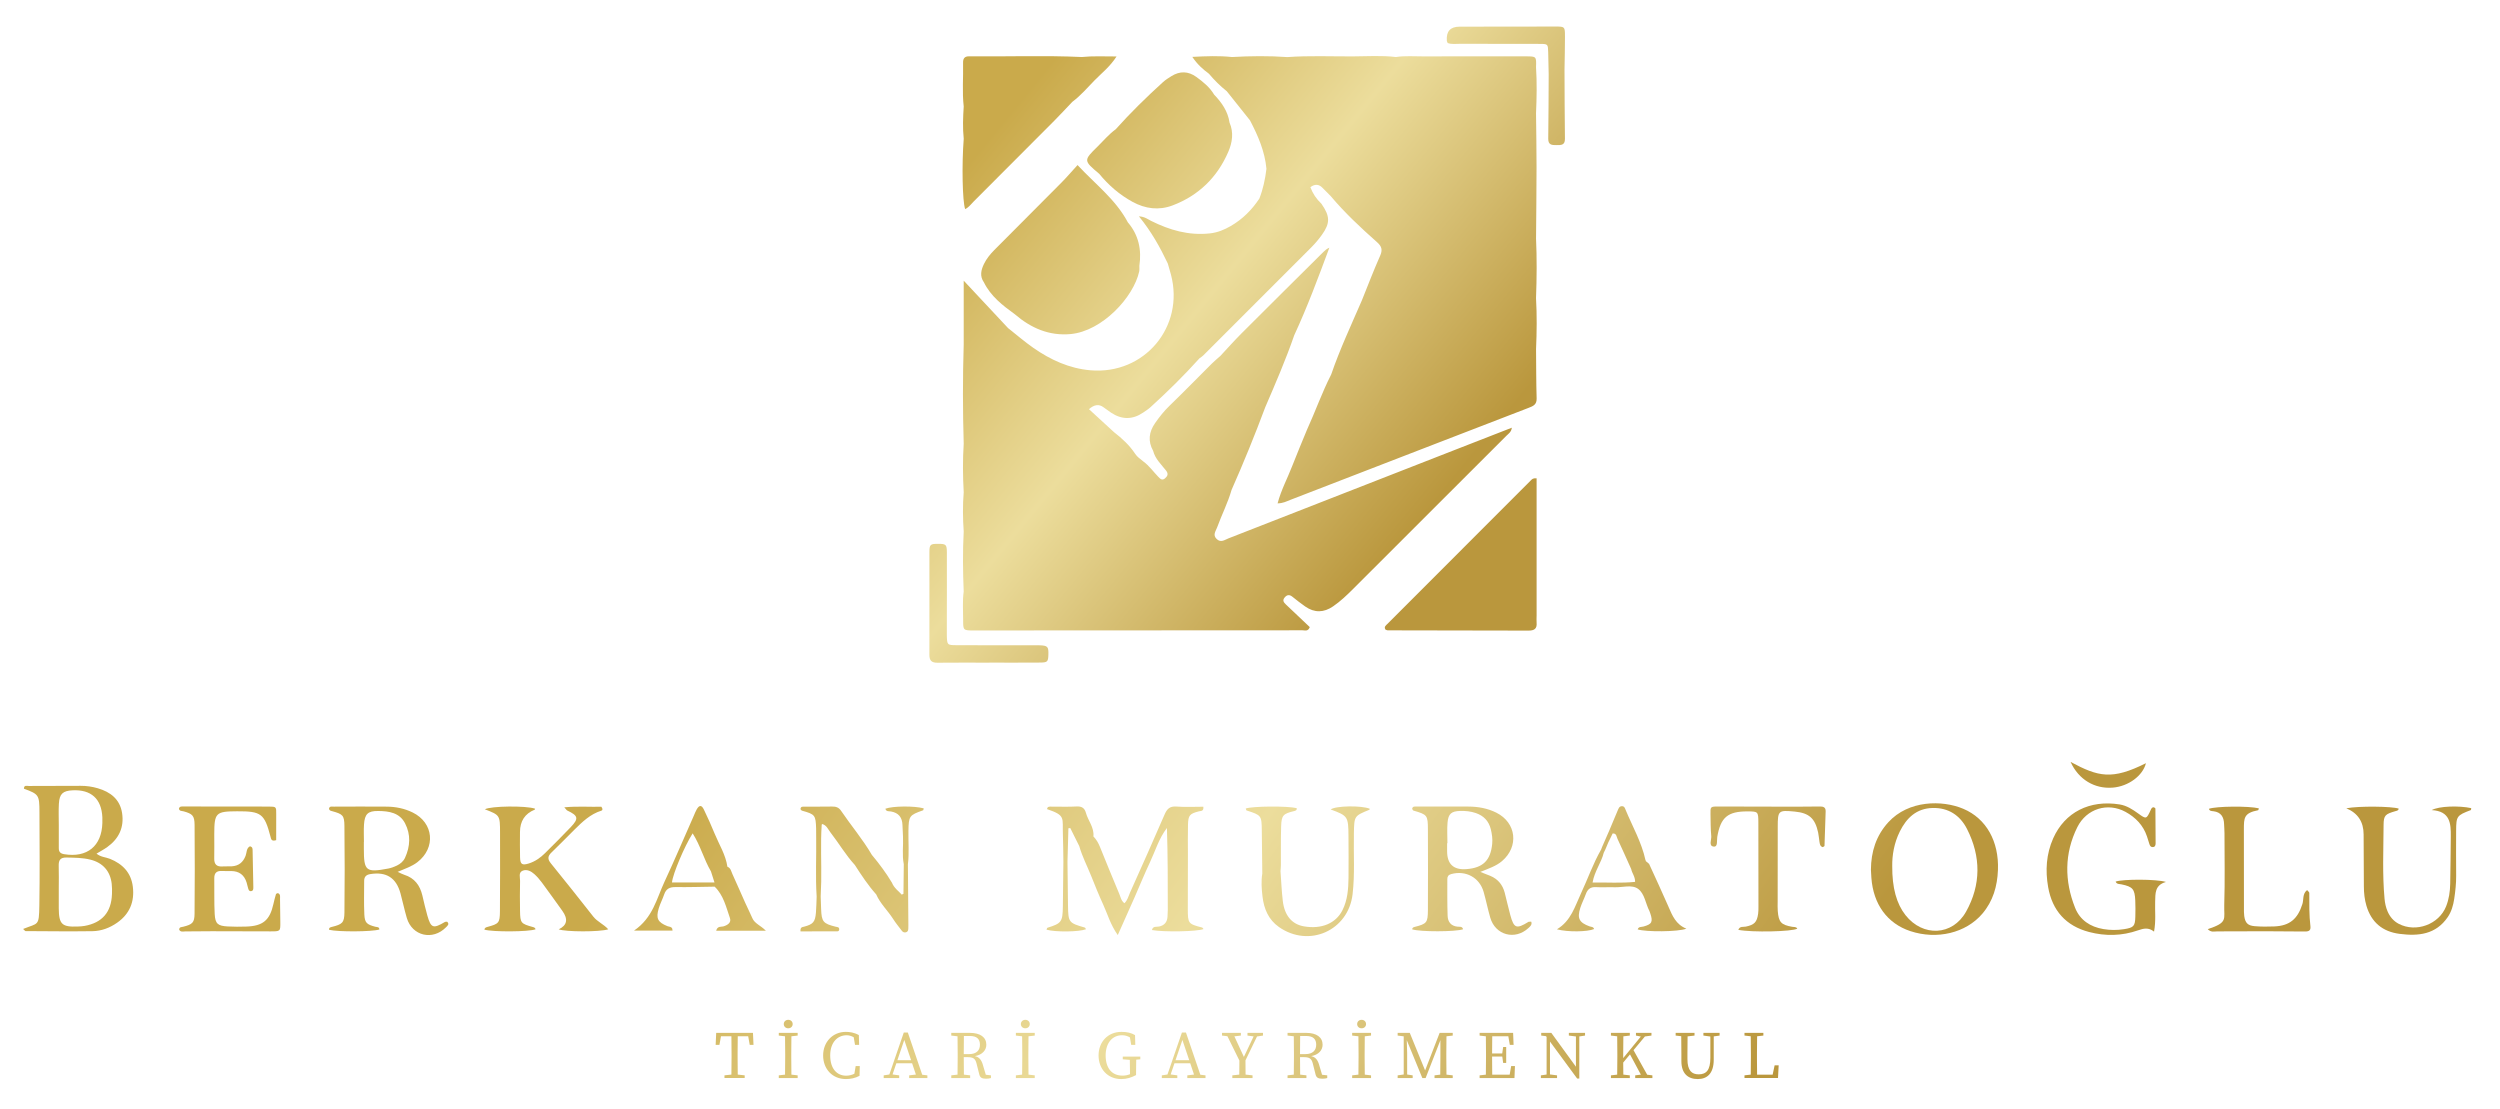 <?xml version="1.0" encoding="UTF-8"?>
<svg id="katman_1" data-name="katman 1" xmlns="http://www.w3.org/2000/svg" xmlns:xlink="http://www.w3.org/1999/xlink" viewBox="0 0 1873.43 831.14">
  <defs>
    <style>
      .cls-1 {
        fill: url(#Adsız_degrade_28-23);
      }

      .cls-2 {
        fill: url(#Adsız_degrade_28-25);
      }

      .cls-3 {
        fill: url(#Adsız_degrade_28-6);
      }

      .cls-4 {
        fill: url(#Adsız_degrade_28-21);
      }

      .cls-5 {
        fill: url(#Adsız_degrade_28-7);
      }

      .cls-6 {
        fill: url(#Adsız_degrade_28-28);
      }

      .cls-7 {
        fill: url(#Adsız_degrade_28-8);
      }

      .cls-8 {
        fill: url(#Adsız_degrade_28-12);
      }

      .cls-9 {
        fill: url(#Adsız_degrade_28-34);
      }

      .cls-10 {
        fill: url(#Adsız_degrade_28-18);
      }

      .cls-11 {
        fill: url(#Adsız_degrade_28-31);
      }

      .cls-12 {
        fill: url(#Adsız_degrade_28-11);
      }

      .cls-13 {
        fill: url(#Adsız_degrade_28-15);
      }

      .cls-14 {
        fill: url(#Adsız_degrade_28-19);
      }

      .cls-15 {
        fill: url(#Adsız_degrade_28-38);
      }

      .cls-16 {
        fill: url(#Adsız_degrade_28-42);
      }

      .cls-17 {
        fill: url(#Adsız_degrade_28-35);
      }

      .cls-18 {
        fill: url(#Adsız_degrade_28-20);
      }

      .cls-19 {
        fill: url(#Adsız_degrade_28-36);
      }

      .cls-20 {
        fill: url(#Adsız_degrade_28-17);
      }

      .cls-21 {
        fill: url(#Adsız_degrade_28-33);
      }

      .cls-22 {
        fill: url(#Adsız_degrade_28-39);
      }

      .cls-23 {
        fill: url(#Adsız_degrade_28-4);
      }

      .cls-24 {
        fill: url(#Adsız_degrade_28-40);
      }

      .cls-25 {
        fill: url(#Adsız_degrade_28-26);
      }

      .cls-26 {
        fill: url(#Adsız_degrade_28-14);
      }

      .cls-27 {
        fill: url(#Adsız_degrade_28-22);
      }

      .cls-28 {
        fill: url(#Adsız_degrade_28-30);
      }

      .cls-29 {
        fill: url(#Adsız_degrade_28-5);
      }

      .cls-30 {
        fill: url(#Adsız_degrade_28-32);
      }

      .cls-31 {
        fill: url(#Adsız_degrade_28-10);
      }

      .cls-32 {
        fill: url(#Adsız_degrade_28-29);
      }

      .cls-33 {
        fill: url(#Adsız_degrade_28-43);
      }

      .cls-34 {
        fill: url(#Adsız_degrade_28-27);
      }

      .cls-35 {
        fill: url(#Adsız_degrade_28-37);
      }

      .cls-36 {
        fill: url(#Adsız_degrade_28-24);
      }

      .cls-37 {
        fill: url(#Adsız_degrade_28-13);
      }

      .cls-38 {
        fill: url(#Adsız_degrade_28-9);
      }

      .cls-39 {
        fill: url(#Adsız_degrade_28-16);
      }

      .cls-40 {
        fill: url(#Adsız_degrade_28-3);
      }

      .cls-41 {
        fill: url(#Adsız_degrade_28-2);
      }

      .cls-42 {
        fill: url(#Adsız_degrade_28);
      }

      .cls-43 {
        fill: url(#Adsız_degrade_28-41);
      }
    </style>
    <linearGradient id="Adsız_degrade_28" data-name="Adsız degrade 28" x1="730.38" y1="116.44" x2="1064.23" y2="390.01" gradientUnits="userSpaceOnUse">
      <stop offset="0" stop-color="#caaa4b"/>
      <stop offset=".47" stop-color="#ecdd9c"/>
      <stop offset="1" stop-color="#ba973d"/>
    </linearGradient>
    <linearGradient id="Adsız_degrade_28-2" data-name="Adsız degrade 28" x1="744.12" y1="99.67" x2="1077.97" y2="373.25" xlink:href="#Adsız_degrade_28"/>
    <linearGradient id="Adsız_degrade_28-3" data-name="Adsız degrade 28" x1="720.84" y1="128.09" x2="1054.69" y2="401.66" xlink:href="#Adsız_degrade_28"/>
    <linearGradient id="Adsız_degrade_28-4" data-name="Adsız degrade 28" x1="793.01" y1="40.01" x2="1126.86" y2="313.58" xlink:href="#Adsız_degrade_28"/>
    <linearGradient id="Adsız_degrade_28-5" data-name="Adsız degrade 28" x1="758.61" y1="81.99" x2="1092.46" y2="355.56" xlink:href="#Adsız_degrade_28"/>
    <linearGradient id="Adsız_degrade_28-6" data-name="Adsız degrade 28" x1="554.98" y1="330.49" x2="888.83" y2="604.06" xlink:href="#Adsız_degrade_28"/>
    <linearGradient id="Adsız_degrade_28-7" data-name="Adsız degrade 28" x1="931.19" y1="-128.62" x2="1265.05" y2="144.95" xlink:href="#Adsız_degrade_28"/>
    <linearGradient id="Adsız_degrade_28-8" data-name="Adsız degrade 28" x1="325.27" y1="847.43" x2="949.7" y2="1304.93" xlink:href="#Adsız_degrade_28"/>
    <linearGradient id="Adsız_degrade_28-9" data-name="Adsız degrade 28" x1="685.26" y1="356.1" x2="1309.68" y2="813.6" xlink:href="#Adsız_degrade_28"/>
    <linearGradient id="Adsız_degrade_28-10" data-name="Adsız degrade 28" x1="401.66" y1="743.17" x2="1026.09" y2="1200.67" xlink:href="#Adsız_degrade_28"/>
    <linearGradient id="Adsız_degrade_28-11" data-name="Adsız degrade 28" x1="447.6" y1="680.47" x2="1072.03" y2="1137.97" xlink:href="#Adsız_degrade_28"/>
    <linearGradient id="Adsız_degrade_28-12" data-name="Adsız degrade 28" x1="599.95" y1="472.53" x2="1224.38" y2="930.03" xlink:href="#Adsız_degrade_28"/>
    <linearGradient id="Adsız_degrade_28-13" data-name="Adsız degrade 28" x1="811.53" y1="183.75" x2="1435.96" y2="641.25" xlink:href="#Adsız_degrade_28"/>
    <linearGradient id="Adsız_degrade_28-14" data-name="Adsız degrade 28" x1="859.32" y1="118.53" x2="1483.75" y2="576.03" xlink:href="#Adsız_degrade_28"/>
    <linearGradient id="Adsız_degrade_28-15" data-name="Adsız degrade 28" x1="364.73" y1="793.57" x2="989.16" y2="1251.07" xlink:href="#Adsız_degrade_28"/>
    <linearGradient id="Adsız_degrade_28-16" data-name="Adsız degrade 28" x1="771.59" y1="238.27" x2="1396.01" y2="695.78" xlink:href="#Adsız_degrade_28"/>
    <linearGradient id="Adsız_degrade_28-17" data-name="Adsız degrade 28" x1="940.74" y1="7.4" x2="1565.17" y2="464.9" xlink:href="#Adsız_degrade_28"/>
    <linearGradient id="Adsız_degrade_28-18" data-name="Adsız degrade 28" x1="889.84" y1="76.88" x2="1514.26" y2="534.38" xlink:href="#Adsız_degrade_28"/>
    <linearGradient id="Adsız_degrade_28-19" data-name="Adsız degrade 28" x1="652.26" y1="401.14" x2="1276.69" y2="858.64" xlink:href="#Adsız_degrade_28"/>
    <linearGradient id="Adsız_degrade_28-20" data-name="Adsız degrade 28" x1="721.85" y1="306.16" x2="1346.27" y2="763.66" xlink:href="#Adsız_degrade_28"/>
    <linearGradient id="Adsız_degrade_28-21" data-name="Adsız degrade 28" x1="480.18" y1="636" x2="1104.61" y2="1093.5" xlink:href="#Adsız_degrade_28"/>
    <linearGradient id="Adsız_degrade_28-22" data-name="Adsız degrade 28" x1="893.74" y1="71.55" x2="1518.17" y2="529.05" xlink:href="#Adsız_degrade_28"/>
    <linearGradient id="Adsız_degrade_28-23" data-name="Adsız degrade 28" x1="530.54" y1="567.26" x2="1154.97" y2="1024.76" xlink:href="#Adsız_degrade_28"/>
    <linearGradient id="Adsız_degrade_28-24" data-name="Adsız degrade 28" x1="431.96" y1="701.82" x2="1056.39" y2="1159.32" xlink:href="#Adsız_degrade_28"/>
    <linearGradient id="Adsız_degrade_28-25" data-name="Adsız degrade 28" x1="456.14" y1="668.82" x2="1080.56" y2="1126.32" xlink:href="#Adsız_degrade_28"/>
    <linearGradient id="Adsız_degrade_28-26" data-name="Adsız degrade 28" x1="444.91" y1="684.14" x2="1069.34" y2="1141.64" xlink:href="#Adsız_degrade_28"/>
    <linearGradient id="Adsız_degrade_28-27" data-name="Adsız degrade 28" x1="460.08" y1="663.43" x2="1084.51" y2="1120.93" xlink:href="#Adsız_degrade_28"/>
    <linearGradient id="Adsız_degrade_28-28" data-name="Adsız degrade 28" x1="473.12" y1="645.64" x2="1097.55" y2="1103.14" xlink:href="#Adsız_degrade_28"/>
    <linearGradient id="Adsız_degrade_28-29" data-name="Adsız degrade 28" x1="491.05" y1="621.16" x2="1115.48" y2="1078.66" xlink:href="#Adsız_degrade_28"/>
    <linearGradient id="Adsız_degrade_28-30" data-name="Adsız degrade 28" x1="518.2" y1="584.12" x2="1142.62" y2="1041.62" xlink:href="#Adsız_degrade_28"/>
    <linearGradient id="Adsız_degrade_28-31" data-name="Adsız degrade 28" x1="506.97" y1="599.43" x2="1131.4" y2="1056.94" xlink:href="#Adsız_degrade_28"/>
    <linearGradient id="Adsız_degrade_28-32" data-name="Adsız degrade 28" x1="532.28" y1="564.89" x2="1156.71" y2="1022.39" xlink:href="#Adsız_degrade_28"/>
    <linearGradient id="Adsız_degrade_28-33" data-name="Adsız degrade 28" x1="545.92" y1="546.27" x2="1170.35" y2="1003.78" xlink:href="#Adsız_degrade_28"/>
    <linearGradient id="Adsız_degrade_28-34" data-name="Adsız degrade 28" x1="565.17" y1="520.01" x2="1189.59" y2="977.51" xlink:href="#Adsız_degrade_28"/>
    <linearGradient id="Adsız_degrade_28-35" data-name="Adsız degrade 28" x1="579.08" y1="501.02" x2="1203.5" y2="958.52" xlink:href="#Adsız_degrade_28"/>
    <linearGradient id="Adsız_degrade_28-36" data-name="Adsız degrade 28" x1="595" y1="479.3" x2="1219.42" y2="936.8" xlink:href="#Adsız_degrade_28"/>
    <linearGradient id="Adsız_degrade_28-37" data-name="Adsız degrade 28" x1="606.22" y1="463.98" x2="1230.65" y2="921.48" xlink:href="#Adsız_degrade_28"/>
    <linearGradient id="Adsız_degrade_28-38" data-name="Adsız degrade 28" x1="611.64" y1="456.58" x2="1236.07" y2="914.08" xlink:href="#Adsız_degrade_28"/>
    <linearGradient id="Adsız_degrade_28-39" data-name="Adsız degrade 28" x1="630.28" y1="431.14" x2="1254.7" y2="888.64" xlink:href="#Adsız_degrade_28"/>
    <linearGradient id="Adsız_degrade_28-40" data-name="Adsız degrade 28" x1="647.7" y1="407.36" x2="1272.13" y2="864.86" xlink:href="#Adsız_degrade_28"/>
    <linearGradient id="Adsız_degrade_28-41" data-name="Adsız degrade 28" x1="665.57" y1="382.97" x2="1290" y2="840.48" xlink:href="#Adsız_degrade_28"/>
    <linearGradient id="Adsız_degrade_28-42" data-name="Adsız degrade 28" x1="684.84" y1="356.67" x2="1309.27" y2="814.17" xlink:href="#Adsız_degrade_28"/>
    <linearGradient id="Adsız_degrade_28-43" data-name="Adsız degrade 28" x1="697.69" y1="339.13" x2="1322.12" y2="796.63" xlink:href="#Adsız_degrade_28"/>
  </defs>
  <g>
    <path class="cls-42" d="M1151.49,461.49c0-31.42,0-62.84,0-94.25v-8.79c-2.57-.26-3.37,.59-4.17,1.38-35.87,35.88-71.73,71.75-107.57,107.66-1.1,1.11-2.9,2.23-1.5,4.32,.54,.2,1.06,.54,1.58,.55,35.16,.07,70.33,.06,105.49,.2,4.27,.02,6.59-1.25,6.17-5.88-.15-1.72-.01-3.46-.01-5.19Z"/>
    <path class="cls-41" d="M1151.07,178.42c.13-17.73,.35-35.47,.37-53.2,.01-13.44-.24-26.87-.38-40.31,.5-11.53,.73-23.06,0-34.6,.27-8,.27-8.07-7.51-8.08-25.61-.03-51.22-.06-76.82,.03-6.89,.03-13.8-.58-20.67,.47-10.82-1.29-21.69-.5-32.52-.46-16.28,.05-32.57-.66-48.83,.51-13.85-.99-27.71-.83-41.56-.04-9.55-1.05-19.08-.65-29.66-.11,3.76,5.65,7.93,9.28,12.42,12.61,4.06,4.81,8.5,9.23,13.42,13.15,5.8,7.28,11.6,14.56,17.4,21.84,5.98,11.46,11.12,23.21,12.31,36.3-.93,7.62-2.49,15.08-5.3,22.25-5.6,8.47-12.61,15.49-21.43,20.59-4.86,2.8-9.8,4.9-15.66,5.53-15.82,1.72-30.15-2.44-44.02-9.36-2.43-1.21-4.65-3.13-9.17-3.44,9.42,11.53,15.89,23.24,21.65,35.36,.79,2.75,1.63,5.49,2.36,8.26,10.38,39.16-19.88,75.2-60.25,71.77-15.95-1.36-29.94-7.82-42.84-16.8-6.57-4.58-12.66-9.86-18.96-14.83-10.7-11.44-21.41-22.89-33.24-35.54v47.78c-.77,24.8-.74,49.61,0,74.41-.79,12.12-.67,24.23,0,36.35-.8,9.81-.68,19.62,0,29.43-.8,15-.61,30-.01,45.01-1.01,7.17-.39,14.39-.41,21.58-.02,7.45,.14,7.57,7.84,7.57,82.17,0,164.34-.04,246.51-.13,1.74,0,4.13,1.09,5.4-2.39-5.82-5.51-11.87-11.21-17.88-16.95-1.51-1.44-2.82-2.96-1.03-5.15,1.79-2.18,3.61-2.49,5.88-.66,3.14,2.53,6.32,5.02,9.63,7.33,6.96,4.85,13.92,4.65,20.9-.14,5.5-3.78,10.29-8.36,14.98-13.04,38.37-38.29,76.71-76.6,115.03-114.93,1.44-1.44,3.5-2.61,3.9-5.89-14.45,5.63-28.1,10.93-41.74,16.27-56.89,22.24-113.77,44.5-170.68,66.69-2.76,1.08-5.62,3.45-8.75,.45-3.19-3.06-.71-5.85,.31-8.66,3.44-9.46,8.07-18.46,10.85-28.17,9.04-20.41,17.44-41.07,25.25-61.98,7.67-17.8,15.38-35.59,21.72-53.93,9.91-21.37,18.08-43.43,26.3-65.55-1.94,.8-3.21,1.93-4.42,3.13-20.47,20.33-40.97,40.62-61.36,61.02-5.48,5.49-10.63,11.31-15.93,16.98-2.12,1.89-4.34,3.69-6.35,5.69-10.55,10.5-20.93,21.18-31.64,31.53-4.15,4.01-7.65,8.42-10.91,13.1-4.62,6.62-5.48,13.54-1.44,20.78,1.54,6.04,6.06,10.14,9.7,14.79,1.84,2.35,1.23,4.06-.79,5.8-2.2,1.9-3.58,.37-5-1.08-3.75-3.86-6.85-8.35-11.26-11.56,0,0,0,0,0,0-2.17-1.78-4.54-3.32-6.13-5.74-4.22-6.44-9.83-11.53-15.84-16.22-.79,.5-1.57,.99-2.36,1.48,.79-.49,1.57-.99,2.36-1.48-6.25-5.73-12.5-11.47-18.77-17.22q5.85-5.23,10.87-1.45c1.84,1.38,3.7,2.73,5.62,4.01,8.06,5.38,16.13,5.45,24.17-.05,1.9-1.3,3.86-2.56,5.55-4.1,12.77-11.6,25.05-23.69,36.6-36.52,.91-.68,1.93-1.25,2.72-2.05,27.08-27.04,54.16-54.08,81.17-81.19,2.83-2.84,5.45-5.95,7.79-9.21,6.4-8.93,6.24-14.03-.34-23.45-3.71-3.48-6.46-7.59-8.24-12.35q5.09-3.78,9.16,.55c1.93,2.04,3.96,3.98,5.94,5.96,10.57,12.57,22.52,23.77,34.78,34.62,3.61,3.2,4.39,5.77,2.38,10.3-4.9,11.01-9.17,22.3-13.7,33.48h0c-7.94,18.36-16.45,36.48-22.95,55.43-6.92,13.53-11.94,27.89-18.25,41.68-3.69,9.03-7.52,18.01-11.04,27.11-3.53,9.12-8.26,17.84-10.88,27.82,4.24-.09,6.76-1.56,9.41-2.58,37.29-14.39,74.56-28.81,111.84-43.22,22.26-8.6,44.52-17.22,66.8-25.77,3.35-1.29,6.21-2.37,6.07-7.02-.38-12.35-.32-24.72-.44-37.08,.56-12.7,.7-25.41-.02-38.11,.56-15,.69-30.01,0-45.01Z"/>
    <path class="cls-40" d="M845.17,166.61c-9.01-17.02-24.18-28.39-37.69-42.92-4.53,4.96-8.07,9.12-11.91,13-16.8,16.95-33.72,33.79-50.52,50.74-3.03,3.06-5.77,6.44-7.68,10.36-2.22,4.56-3.3,9.19-.05,13.79,5.16,10.47,14.07,17.31,23.2,23.93,12.01,10.32,25.64,16.31,41.76,14.83,23.66-2.16,47.19-27.62,51.39-46.85,.3-1.37,.11-2.84,.14-4.27,1.78-12.1-.53-23.13-8.65-32.61Z"/>
    <path class="cls-23" d="M822.45,109.86c-10.58,10.4-10.52,10.45,1.26,20.39,7.02,8.55,15.23,15.68,24.96,21,9.62,5.26,19.79,6.57,30.04,2.68,19.55-7.41,33.52-21.06,41.76-40.2,2.98-6.91,4.16-14.41,.92-21.83-1.23-8.44-5.82-15.03-11.56-21-3.32-5.57-8.23-9.57-13.38-13.28-6.04-4.35-12.3-4.49-18.59-.57-2.2,1.37-4.44,2.76-6.34,4.49-12.37,11.23-24.32,22.91-35.47,35.37-5.12,3.7-9.13,8.57-13.59,12.96Z"/>
    <path class="cls-29" d="M723.26,156.71c2.66-1.28,4.34-3.66,6.33-5.65,20.14-20.12,40.26-40.27,60.34-60.46,4.65-4.67,9.11-9.53,13.66-14.3,6.28-4.66,11.3-10.64,16.73-16.17,5.3-5.4,11.44-10.11,16.4-17.82-9.53,.02-17.77-.44-26.03,.42-28.18-1.31-56.37-.21-84.55-.52-3.48-.04-4.51,1.84-4.44,4.86,.25,10.91-.75,21.84,.48,32.74-.52,8.07-.84,16.14,.01,24.2-1.52,19.38-.97,47,1.07,52.7Z"/>
    <path class="cls-3" d="M779.01,483.57c-2.59-.08-5.18-.02-7.78-.03-18.14,0-36.29,.04-54.43-.06-7.06-.04-7.07-.19-7.27-7.34-.06-2.01-.01-4.03,0-6.05,.02-18.72,.11-37.44,.03-56.16-.03-5.94-.68-6.38-6.46-6.4-5.9-.02-6.61,.44-6.62,6.18-.06,25.63,.09,51.27-.02,76.9-.02,4.52,1.75,6.06,6.11,6.01,12.96-.15,25.92-.05,38.88-.05v-.03c12.67,0,25.35,.08,38.02-.04,5.53-.05,5.99-.67,6.16-5.82,.2-6.12-.51-6.92-6.61-7.12Z"/>
    <path class="cls-5" d="M1172.73,27.08c0-7.09-.13-7.19-7.14-7.19-23.94-.01-47.89,.04-71.83,.09q-10.41,.02-9.53,10.63c.05,.54,.41,1.05,.66,1.65,3.03,1.09,6.22,.55,9.34,.56,19.9,.07,39.81,0,59.72,.08,6.03,.02,6.05,.16,6.22,6.18,.15,5.47,.25,10.94,.37,16.42-.09,16.14-.09,32.29-.33,48.43-.07,4.81,2.83,4.82,6.22,4.81,3.32-.01,6.35,.19,6.29-4.7-.23-17.3-.23-34.59-.32-51.89,.13-8.36,.36-16.71,.35-25.07Z"/>
  </g>
  <g>
    <g>
      <path class="cls-7" d="M82.39,643.59c-3.16-1.28-6.8-1.24-10.07-3.89,2.84-1.73,5.6-3.17,8.1-4.97,8.71-6.26,12.71-14.77,11.07-25.44-1.6-10.38-8.74-15.82-18.22-18.59-4.13-1.21-8.42-1.84-12.79-1.82-12.95,.06-25.91,.01-38.86,.11-1.42,.01-3.72-.89-3.68,2.04,11.14,4.13,11.58,4.67,11.62,17.53,.07,23.32,.31,46.64-.08,69.96-.27,15.88-.7,12.94-12.16,17.62,1.07,.95,1.47,1.6,1.86,1.6,16.69,.09,33.38,.3,50.07,.06,6.72-.1,13.01-2.47,18.55-6.36,9.38-6.57,13.13-15.78,11.73-27-1.3-10.47-7.59-16.99-17.15-20.87Zm-38.24-41.46c.41-7.25,2.99-9.54,10.24-9.89,13.89-.67,21.68,6.38,22.31,20.2,.07,1.43,.05,2.87,.01,4.3-.48,17.3-11.44,26.2-28.59,23.37-2.78-.46-4.07-1.69-4.06-4.44,.02-5.73,0-11.47,0-17.2,.01-5.45-.24-10.91,.07-16.34Zm39.75,67.94c-.46,13.44-7.29,21.38-20.43,23.77-1.69,.31-3.42,.4-5.14,.47-11.91,.48-14.18-1.67-14.29-13.57-.05-4.88,0-9.77,0-14.65,0-5.75,.15-11.5-.04-17.24-.14-4.23,1.18-6.34,5.83-6.24,6.05,.13,12.08,.12,17.98,1.6,9.29,2.33,14.84,8.63,15.91,18.11,.29,2.56,.28,5.17,.2,7.75Z"/>
      <path class="cls-38" d="M1145.27,690.89c-8.88,5.46-10.76,4.8-13.49-5.14-1.52-5.55-2.73-11.18-4.18-16.75-1.55-5.93-5.08-10.25-10.79-12.65-2.09-.88-4.22-1.66-7.53-2.96,6.33-2.56,11.84-4.33,16.28-8.11,12.84-10.92,10.78-28.8-4.28-36.3-6.56-3.27-13.63-4.53-20.91-4.56-12.96-.05-25.92-.03-38.88-.02-1.37,0-2.96-.28-3.26,1.75,.32,.45,.55,1.17,.96,1.28,10.36,3,10.81,3.44,10.84,14.1,.07,20.16,.11,40.32,0,60.48-.05,9.5-.86,10.3-10.21,12.67-.88,.22-1.49,.77-1.59,1.74,5.77,1.95,32.5,1.92,38.16-.05-.61-2.39-2.71-1.78-4.25-1.95-4.94-.54-7.19-3.72-7.34-8.13-.32-9.2-.22-18.42-.22-27.64,0-1.86,.85-3.08,2.89-3.64,10.9-3,21.24,2.56,24.33,13.4,1.81,6.36,3.11,12.87,4.94,19.22,3.78,13.15,18.5,17.15,28.6,7.83,1.33-1.22,2.96-2.53,2.13-4.78-1.12,.08-1.78-.07-2.19,.18Zm-46.33-39.59q-14.51,1.12-14.51-13.42v-6.03c.08,0,.15,0,.23,0,0-5.16-.36-10.36,.09-15.48,.57-6.55,2.91-8.48,9.4-8.67,4.03-.12,8,.27,11.87,1.61,5.91,2.05,9.65,6.03,11.14,12.07,.9,3.63,1.42,7.31,1.04,11.09-1.24,12.33-6.88,17.87-19.27,18.83Z"/>
      <path class="cls-31" d="M333.36,690.92c-8.72,5.17-10.41,4.62-13.1-4.78-1.43-4.98-2.55-10.05-3.75-15.1-1.79-7.55-5.84-13.07-13.51-15.48-1.34-.42-2.59-1.12-5.03-2.2,5.65-2.43,10.59-4.05,14.72-7.2,14.1-10.77,12.35-29.64-3.55-37.36-6.06-2.95-12.56-4.27-19.25-4.33-13.26-.11-26.53-.05-39.79,0-1.29,0-2.97-.5-3.53,1.28,.05,1.68,1.18,1.8,2.3,2.11,8,2.22,9.14,3.08,9.23,11.07,.25,21.62,.26,43.25,.01,64.88-.09,7.68-1.6,8.85-9.47,10.8-1.14,.28-2.28,.58-1.99,2.17,6.84,1.64,31.93,1.49,37.64-.23-.07-2.14-1.82-1.73-3.1-2.08-6.38-1.71-7.87-2.95-8.17-9.22-.39-8.34-.14-16.72-.13-25.08,0-3.01,1.37-4.63,4.56-5.14,12-1.94,19.45,2.69,22.67,14.5,1.67,6.12,2.94,12.34,4.74,18.42,3.98,13.48,19.44,17.09,29.36,6.93,1.06-1.09,2.83-2.36,.82-4.18-.61,.08-1.25-.02-1.69,.24Zm-42.5-40.04c-16.64,3.14-18.2,1.84-18.2-14.8v-5.18h.06c0-4.32-.23-8.65,.05-12.96,.51-7.99,2.93-10.3,10.71-10.21,8.01,.09,15.91,1.24,20.06,9.24,4.37,8.43,3.91,17.25-.02,25.82-1.23,2.69-3.52,4.6-6.15,5.86-2.05,.99-4.27,1.8-6.5,2.23Z"/>
      <path class="cls-12" d="M444.6,686.87c-10.53-13.37-21.09-26.71-31.81-39.92-2.53-3.12-2.43-5.34,.44-8.09,5.84-5.57,11.44-11.4,17.18-17.08,5.96-5.89,11.96-11.74,20.29-14.3,.77-.24,1.27-1.14-.05-2.93-8.5,.23-17.64-.52-27.77,.43,1.44,1.59,1.73,2.17,2.19,2.39,8.2,3.87,8.78,5.96,2.82,12.26-6.34,6.7-12.91,13.19-19.45,19.7-3.51,3.5-7.54,6.31-12.32,7.78-4.88,1.5-6.25,.57-6.4-4.55-.18-6.34-.07-12.69-.06-19.04q.03-12.33,11.05-16.79c.16-.06,.18-.47,.27-.72-6.72-2.37-33.23-2.06-37.63,.45,11.31,4.39,11.35,4.39,11.37,17.63,.02,19.61,.08,39.23-.08,58.84-.07,8.68-.83,9.36-9.34,11.67-1.17,.32-2.14,.68-2.3,2.05,6.45,1.84,33.41,1.65,38.34-.27-.2-.98-.96-1.4-1.8-1.63-9.24-2.57-9.69-3-9.84-12.11-.13-7.5-.15-15,.03-22.5,.06-2.68-1.4-6.35,2.01-7.7,3.11-1.23,6.28,.42,8.69,2.59,2.12,1.91,4.02,4.13,5.73,6.43,5.15,6.95,10.15,14.02,15.21,21.04q6.79,9.42-2.68,13.9c4.96,1.95,30.64,2.08,37.13-.02-3.43-3.82-8.19-5.67-11.21-9.51Z"/>
      <path class="cls-8" d="M900.79,695.05c-10.39-2.71-10.66-2.98-10.68-13.98-.03-13.55,.05-27.1,.08-40.65,.01-7.5-.15-15,.06-22.48,.2-7.05,1.33-8.2,8.23-9.96,1.5-.38,3.64,.1,3.28-3.44-6.7,0-13.5,.39-20.22-.13-5.02-.38-7.06,1.84-8.87,6.05-8.45,19.56-17.15,39.01-25.87,58.45-1.2,2.68-1.85,5.78-4.21,7.95-2.5-1.98-2.87-4.7-3.85-7.03-4.9-11.68-9.71-23.41-14.45-35.15-1.19-2.94-2.69-5.61-4.92-7.88,.69-6.73-4-11.76-5.64-17.75-.97-3.54-3.12-4.92-6.97-4.7-6.3,.36-12.64,.09-18.97,.12-1.36,0-2.96-.21-3.12,1.88,14.09,4.76,11.37,6.49,11.83,18.82,.26,6.88,.26,13.77,.38,20.66-.13,11.21-.23,22.43-.4,33.64-.17,11.36-1.08,12.53-11.52,15.76-.36,.11-.49,.95-.73,1.45,6.75,1.9,24.37,1.7,29.58-.33-.31-.44-.54-1.16-.94-1.27-11.99-3.45-12.35-3.87-12.54-16.46-.16-10.93-.27-21.85-.39-32.78,.23-8.38,.46-16.76,.69-25.14,.47-.06,.93-.12,1.4-.18,2.25,4.51,4.5,9.03,6.74,13.54,2.2,7.79,5.96,14.95,8.95,22.42,2.88,7.22,5.79,14.44,9.04,21.5,3.24,7.05,5.28,14.78,10.87,22.73,4.77-10.69,8.76-19.57,12.68-28.47,3.83-8.7,7.4-17.52,11.45-26.11,4.06-8.59,6.72-17.91,12.71-25.66,.65,20.63,.66,41.06,.64,61.48,0,1.73-.09,3.46-.22,5.18-.31,3.92-2.33,6.32-6.26,7.18-1.93,.42-4.69-.55-5.39,2.64,9.3,1.63,33.79,1.14,38.63-.74-.35-.4-.64-1.05-1.08-1.16Z"/>
      <path class="cls-37" d="M1471.27,606.1c-15.91-6.73-41.05-6.47-56.14,9.99-9.27,10.11-13.02,22.19-13.11,35.66,.11,2.01,.19,4.03,.34,6.04,1.45,19.88,11.95,34.25,29.18,39.96,19.99,6.62,41.63,1.42,53.96-13.03,8.04-9.42,11.23-20.61,11.71-32.74,.85-21.49-8.78-38.62-25.93-45.87Zm2.03,77.1c-10.18,18.18-32.42,19-45.35,2.61-6.69-8.48-10.09-20.42-9.96-36.95-.11-7.7,1.34-17.06,5.66-25.73,5.04-10.13,12.42-17.33,24.54-17.65,11.94-.32,20.65,5.55,25.83,15.71,10.52,20.63,10.58,41.83-.72,62.02Z"/>
      <path class="cls-26" d="M1585.39,660.65c.83,2.05,2.78,1.73,4.4,2.07,8.38,1.75,9.93,3.47,10.32,12.1,.18,4.03,.16,8.08,.05,12.11-.19,7.15-1.22,8.22-8.46,9.36-5.17,.82-10.32,.8-15.5-.07-9.83-1.65-17.51-6.72-21.17-15.91-8.05-20.21-8.1-40.71,1.6-60.35,6.96-14.09,22.93-18.8,36.15-11.58,7.54,4.11,13.32,10.07,16.12,18.46,.64,1.91,1.16,3.87,1.82,5.77,.38,1.09,.94,2.17,2.33,2.18,1.97,.02,2.3-1.47,2.3-2.92,.01-8.64-.04-17.27-.15-25.91,0-.35-.74-.69-1.12-1.01-1.46-.13-1.88,.9-2.37,1.96-3.23,7-3.32,7.11-9.43,2.67-4.26-3.09-8.68-5.92-13.88-6.76-22.49-3.6-41.14,5.87-49.82,25.44-5.21,11.74-5.94,24.11-3.77,36.49,3.07,17.51,13.24,29.09,30.72,33.67,12.31,3.23,24.63,2.94,36.63-1.25,4.15-1.45,7.86-2.36,12.01,.95,1.52-8.17,.59-15.36,.83-22.48,.21-6.03-.39-12.37,8.1-14.73-7.01-2.23-32.63-2.17-37.75-.26Z"/>
      <path class="cls-13" d="M209.84,673.68c-.03-1.62,.56-3.56-1.62-4.41-.5,.25-1.3,.4-1.41,.75-.73,2.47-1.38,4.97-1.94,7.49-2.68,12.1-7.85,16.45-20.39,16.84-4.61,.15-9.23,.16-13.83-.09-7.39-.4-9.36-1.98-9.76-9.26-.49-8.91-.16-17.86-.31-26.79-.07-4.08,1.81-5.74,5.78-5.52,2.3,.13,4.61,.03,6.92,.05,5.93,.05,9.77,2.93,11.52,8.58,.43,1.37,.7,2.79,1.1,4.17,.32,1.11,.69,2.43,2.09,2.33,1.96-.14,1.88-1.81,1.85-3.22-.16-9.22-.35-18.43-.55-27.65-.02-1.15-.13-2.3-1.99-2.76-2.75,1.43-2.31,4.69-3.27,7.17-1.84,4.79-5.16,7.54-10.33,7.83-2.3,.13-4.62-.06-6.91,.1-4.38,.32-6.35-1.54-6.24-6,.15-6.05,0-12.11,.02-18.16,.04-16.04,1.11-17.11,17.16-17.17,18.08-.07,20.45,1.73,25.02,19.16,.45,1.73,.61,3.57,4.22,2.48,0-6.24-.05-12.82,.02-19.4,.06-5.61,.12-5.75-5.64-5.77-21.33-.08-42.66-.06-63.99-.07-1.39,0-2.95-.17-3.27,1.79,.56,1.83,2.2,1.49,3.5,1.85,6.66,1.85,8.17,3.23,8.23,10.16,.19,22.19,.19,44.39-.02,66.58-.07,6.72-1.64,8.01-8.55,9.75-1.3,.33-3,.09-2.95,2.26,1.08,1.91,2.95,1.24,4.55,1.23,6.63-.01,13.26-.15,19.89-.14,14.7,.01,29.4,.11,44.1,.11,7.31,0,7.31-.06,7.23-6.98-.07-5.76-.1-11.53-.22-17.29Z"/>
      <path class="cls-39" d="M1363.59,604.37c-6.05,.09-12.1,.15-18.16,.14-19.31-.04-38.62-.16-57.94-.14-5.78,0-5.81,.18-5.69,5.82,.12,5.47,.05,10.97,.57,16.4,.26,2.74-2.22,7.5,1.95,7.82,3.15,.24,2.1-4.64,2.55-7.28,2.49-14.61,7.83-19.17,22.75-19.09,7.83,.04,8,.12,8.04,8.4,.08,21.04,.07,42.08,.07,63.13,0,1.73,0,3.47-.24,5.18-.89,6.33-2.86,8.29-9.2,9.62-1.95,.41-4.58-.5-5.65,2.44,10.29,2.01,40.45,1.35,44.21-.91-.89-1.52-2.47-1.14-3.81-1.38-8.31-1.47-10.15-3.42-10.83-11.79-.19-2.29-.09-4.61-.08-6.91,.01-18.74,.03-37.47,.06-56.21,.02-12.22,.46-12.61,12.69-11.44,10.76,1.02,15.3,5.05,17.59,15.73,.48,2.25,.6,4.57,.98,6.84,.28,1.67,.39,3.51,2.51,4.08,.44-.32,1.26-.63,1.27-.97,.34-8.61,.59-17.23,.86-25.85,.1-3.22-1.93-3.68-4.51-3.64Z"/>
      <path class="cls-20" d="M1822.23,607.07c13.92,.77,14.44,10.06,14.33,19.78-.14,11.82-.19,23.65-.44,35.47-.12,5.78-.93,11.5-3.1,16.94-5.37,13.48-22.52,19.8-35.46,13.04-4-2.09-6.72-5.4-8.45-9.5-1.24-2.94-1.89-6.03-2.19-9.22-1.7-18.43-.82-36.9-.73-55.35,.04-7.32,1.31-8.2,8.94-10.39,1.11-.32,2.25-.43,2.35-1.91-5.21-1.71-29.53-2.04-39.23-.23q12.98,5.43,12.98,19.61c.03,12.98,.15,25.96,.19,38.94,.01,4.94,.53,9.83,1.93,14.54,3.67,12.33,12,19.34,24.76,21.01,14.14,1.85,27.25,.51,36.16-12.55,2.79-4.09,4.14-8.86,4.87-13.76,.85-5.71,1.48-11.43,1.44-17.23-.08-11.25-.09-22.5-.02-33.75,.06-10.93,.5-11.45,10.99-15.45,.26-.1,.22-.96,.32-1.47-9.25-1.99-24.22-1.55-29.63,1.49Z"/>
      <path class="cls-10" d="M1730.52,669.14c0-.62-.91-1.23-1.64-2.15-3.62,2.84-2.46,7.07-3.51,10.41-3.56,11.28-9.51,16.36-21.14,16.85-4.89,.2-9.82,.22-14.68-.2-5.2-.45-7.05-2.48-7.78-7.6-.28-1.98-.22-4.03-.22-6.04-.03-19.6-.03-39.2-.05-58.8,0-8.82,0-12.35,10.68-14.46,.26-.05,.35-.92,.52-1.41-7.61-1.86-32.16-1.62-37.41,.36,.53,1.78,2.11,1.66,3.46,1.83,5.67,.71,7.73,4.34,7.92,9.56,.08,2.3,.3,4.6,.3,6.9,.01,17.87,.39,35.75-.18,53.6-.35,11,3.05,13.18-12.36,18.29,2.51,2.63,4.95,1.67,7.11,1.67,11.53,.04,23.06-.11,34.59-.11,10.09,0,20.17,.13,30.26,.2,2.69,.02,5.47,.1,4.98-3.91-1-8.32-.84-16.67-.85-25.01Z"/>
      <path class="cls-14" d="M997.16,606.59c12.88,4.72,13.26,5.26,13.35,19.99,.06,10.37,.15,20.74,.03,31.11-.1,8.38-.69,16.72-4.55,24.41-4.95,9.87-15.78,14.38-28.88,12.08-8.94-1.57-14.52-8.01-15.82-19.02-.88-7.41-1.17-14.9-1.72-22.35,.1-1.43,.28-2.86,.29-4.29,.06-9.77-.11-19.54,.19-29.3,.26-8.27,1.51-9.44,9.73-11.43,1.18-.28,2.2-.65,1.9-2.2-6.98-1.7-32.94-1.51-38.13,.28,.19,.5,.28,1.36,.6,1.46,11.17,3.6,11.28,3.73,11.41,15.4,.12,10.62,.25,21.25,.37,31.87-.94,5.75-.51,11.51,.15,17.21,1.07,9.18,4.43,17.33,12.31,22.86,22.55,15.82,51.98,2.7,55.19-24.49,1.8-15.23,.66-30.51,.99-45.76,.28-12.94,.17-12.94,11.57-17.59,.19-.08,.25-.49,.37-.74-6.28-2.63-25.61-2.3-29.36,.5Z"/>
      <path class="cls-18" d="M1250.36,679.56c-4.7-10.8-9.7-21.47-14.58-32.2-.87-.74-1.75-1.47-2.62-2.21l.18-.38s-.28-.3-.28-.31c-2.89-13.25-9.64-24.97-14.77-37.33-.53-1.27-.9-2.91-2.68-2.99-2.19-.1-2.72,1.74-3.38,3.29-2.13,5-4.22,10.03-6.32,15.04,0,0,0,0,0,0-1.03,2.36-2.06,4.71-3.09,7.07,0,0,0,0,0,0-.74,1.69-1.47,3.37-2.21,5.06,0,0,0,0,0,0-.27,.69-.53,1.38-.8,2.07-6.02,10.5-9.96,21.95-15.08,32.86-4.57,9.76-7.44,20.55-18.01,26.86,8.03,2.18,22.93,1.94,27.85-.19-.49-1.8-2.17-1.55-3.44-2.02-7.72-2.85-9.38-5.99-6.9-13.81,1.13-3.55,2.9-6.89,4.16-10.4,1.34-3.71,3.59-5.46,7.72-5.18,4.59,.31,9.21-.09,13.81,.09,5.97,.24,12.97-2.24,17.66,1.22,4.9,3.62,5.58,11.08,8.49,16.67,.26,.51,.41,1.07,.59,1.62,2.17,6.44,1.29,8.19-5.15,9.94-1.59,.43-3.57-.05-4.27,2.13,6.04,2,30.43,1.88,36.5-.54-7.87-3.14-10.52-9.77-13.4-16.37Zm-27.98-28.31c.57,3.08,2.99,5.58,2.92,9.6-10.45,1.07-20.86,.34-31.87,.47,1.47-8.55,6.56-14.84,8.37-22.31l1.3-2.67c.67-1.61,1.34-3.22,2.01-4.83,1.12-2.31,2.24-4.62,3.36-6.93,2.96-.25,2.88,2.43,3.64,4.03,3.53,7.5,6.86,15.09,10.27,22.64,3.7,.24,6.99-.96,10.2-2.41-3.21,1.44-6.5,2.65-10.2,2.41Z"/>
      <path class="cls-4" d="M563.79,688.04c-1.72-3.96-3.68-7.81-5.45-11.74-3.19-7.09-6.24-14.24-9.49-21.29-.92-2.01-1.23-4.56-3.76-5.51-1.3-9-6.21-16.61-9.57-24.81-2.51-6.12-5.21-12.17-8.1-18.12-1.69-3.46-3.42-3.38-5.35-.01-.86,1.49-1.45,3.13-2.15,4.71-7.33,16.58-14.41,33.27-22.06,49.69-5.83,12.51-8.66,26.84-22.75,36.41h28.88c-.15-.95-.13-1.25-.24-1.49-.71-1.58-2.35-1.34-3.63-1.85-7.23-2.9-8.74-5.84-6.46-13.39,1.08-3.56,2.87-6.9,4.07-10.43,1.42-4.18,4.15-5.53,8.49-5.46,9.77,.14,19.55-.19,29.32-.32,6.68,6.46,8.59,15.31,11.47,23.59,1.13,3.26-1.6,5.13-4.65,6.11-1.88,.61-4.71-.44-5.67,3.31h37.22c-3.87-3.93-8.33-5.28-10.12-9.39Zm-60.23-26.77c.61-6.4,9.28-26.93,15.49-36.78,5.83,9.1,8.41,19.49,13.72,28.51,.88,2.76,1.76,5.52,2.64,8.28h-31.85Z"/>
      <path class="cls-27" d="M1583.23,590.23c11.75-.96,22.53-8.9,24.88-18.32-25.42,12.73-35.61,10.27-56.47-.95,6,13.29,18.12,20.36,31.59,19.26Z"/>
      <path class="cls-1" d="M663.49,606.05c.6,2.32,2.68,1.77,4.22,2.05,5.73,1.03,8.41,4.5,8.57,10.18,.08,2.88,.26,5.75,.4,8.63,.33,6.88-.79,13.81,.59,20.66-.08,7.44-.17,14.88-.25,22.32h0c-.54-.04-.89,.19-1.06,.7-2.72-2.86-6.03-5.24-7.56-9.1-4.42-7.39-9.55-14.26-15.06-20.86-6.8-11.69-15.59-21.99-23.15-33.15-1.66-2.44-3.81-3.12-6.61-3.07-6.9,.13-13.8,.04-20.69,.07-1.36,0-2.97-.24-3.03,1.96,.37,.35,.69,.94,1.14,1.06,9.77,2.72,10.28,3.34,10.57,13.52,.06,2.01,0,4.02,.04,6.04,.24,14.93-.61,29.88,.36,44.8-.17,4-.2,8.01-.53,11.99-.59,7.05-2.07,8.76-8.9,10.58-1.36,.36-2.93,.25-2.67,3.52,9.15,0,18.41,.02,27.68-.03,.91,0,1.44-.82,1.33-1.77-.18-1.54-1.5-1.4-2.58-1.67-9.48-2.35-10.62-3.74-10.98-13.22-.12-3.14-.22-6.28-.33-9.42,.14-3.7,.34-7.4,.4-11.1,.25-14.26-.59-28.53,.37-42.79l.18-.08s-.04-.41-.03-.41c3.49,.76,4.57,3.99,6.43,6.37,6.24,8.01,11.36,16.86,18.26,24.38h0c4.92,7.65,9.91,15.24,16,22.04,3.03,6.93,8.65,12.08,12.65,18.36,2,3.14,4.39,6.03,6.65,9.01,.76,1,1.94,1.33,3.07,1,1.22-.35,1.67-1.44,1.68-2.68,0-.86,.06-1.72,.05-2.59-.11-15.23-.23-30.46-.35-45.69,1.04-8.33,.25-16.68,.4-25.02,.19-11.13,.6-11.78,10.95-15.41,.3-.11,.34-.96,.5-1.47-6.96-1.94-23.3-1.79-28.7,.27Z"/>
    </g>
    <g>
      <path class="cls-36" d="M552.91,774.01h-16.21l-.41,8.99h2.83l1.16-6.47h7.82c.09,4.38,.11,8.77,.11,13.13v2.53c0,4.43-.02,8.79-.11,13.08l-5.2,.56v2.02h15.15v-2.02l-5.2-.56c-.09-4.36-.11-8.74-.11-13.08v-2.53c0-4.44,.02-8.82,.11-13.13h7.82l1.16,6.47h2.83l-.41-8.99h-11.37Z"/>
      <path class="cls-2" d="M590.68,770.58c1.87,0,3.33-1.31,3.33-3.18s-1.47-3.18-3.33-3.18-3.34,1.31-3.34,3.18,1.47,3.18,3.34,3.18Z"/>
      <path class="cls-25" d="M588.25,774.01h-4.65v2.02l4.69,.54c.09,4.36,.11,8.75,.11,13.1v2.53c0,4.43-.02,8.8-.11,13.1l-4.69,.54v2.02h14.15v-2.02l-4.69-.54c-.09-4.36-.11-8.75-.11-13.1v-2.53c0-4.43,.02-8.8,.11-13.1l4.69-.54v-2.02h-9.5Z"/>
      <path class="cls-34" d="M640.25,804.64c-2.07,1-4.19,1.45-6.15,1.45-7.02,0-11.97-5.3-11.97-15.15s5.5-15.15,12.32-15.15c1.62,0,3.43,.44,5.3,1.49l.97,5.73h3.08l-.2-7.33c-3.44-1.97-7.02-2.42-9.75-2.42-9.85,0-17.02,7.58-17.02,17.68s6.87,17.68,17.07,17.68c3.54,0,7.02-.71,10.2-2.42l.2-7.33h-3.08l-.98,5.77Z"/>
      <path class="cls-6" d="M680.3,773.76h-3.03l-10.81,31.44-4.25,.64v2.02h11.62v-2.02l-4.99-.68,2.85-8.36h11.82l2.83,8.44-5.03,.6v2.02h13.64v-2.02l-3.88-.47-10.77-31.61Zm-7.82,20.71l5.16-15.15,5.09,15.15h-10.25Z"/>
      <path class="cls-32" d="M736.5,797.81c-1.2-4-3.07-5.77-5.97-6.38,5.67-.96,8.6-4.55,8.6-8.53,0-5.61-4.55-8.89-12.27-8.89h-14v2.02l4.69,.54c.09,4.36,.11,8.75,.11,13.1v2.53c0,4.43-.02,8.8-.11,13.1l-4.69,.54v2.02h14.15v-2.02l-4.69-.54c-.09-4.22-.11-8.51-.11-13.1h2.52c4.19,0,6.06,.71,7.07,4.8l2.07,8.23c.61,2.32,1.97,3.13,5.1,3.13,1.51,0,2.73-.2,3.64-.5v-2.02l-3.88-.45-2.24-7.58Zm-14.29-7.88c0-4.96,0-9.25,.1-13.59h4.5c5.25,0,7.53,2.32,7.53,6.56s-2.63,7.02-8.08,7.02h-4.04Z"/>
      <path class="cls-28" d="M768.35,770.58c1.87,0,3.33-1.31,3.33-3.18s-1.47-3.18-3.33-3.18-3.34,1.31-3.34,3.18,1.47,3.18,3.34,3.18Z"/>
      <path class="cls-11" d="M765.92,774.01h-4.65v2.02l4.69,.54c.09,4.36,.11,8.75,.11,13.1v2.53c0,4.43-.02,8.8-.11,13.1l-4.69,.54v2.02h14.15v-2.02l-4.69-.54c-.09-4.36-.11-8.75-.11-13.1v-2.53c0-4.43,.02-8.8,.11-13.1l4.69-.54v-2.02h-9.5Z"/>
      <path class="cls-30" d="M846.62,791.8h-5.25v2.02l5.29,.41c.06,3.06,.12,6.16,.12,9.19v1.55c-1.85,.72-3.54,1.07-5.61,1.07-7.88,0-12.63-5.51-12.63-15.11s5.2-15.15,12.27-15.15c2.14,0,4.06,.54,5.92,1.6l.95,5.63h3.08l-.2-7.33c-2.83-1.67-5.96-2.42-10.15-2.42-10.25,0-17.18,7.53-17.18,17.68s6.87,17.68,16.98,17.68c4.19,0,7.63-1.16,11.12-2.98v-2.22c0-3.16,.06-6.25,.12-9.32l3.06-.28v-2.02h-7.88Z"/>
      <path class="cls-21" d="M888.72,773.76h-3.03l-10.81,31.44-4.25,.64v2.02h11.62v-2.02l-4.99-.68,2.85-8.36h11.82l2.83,8.44-5.03,.6v2.02h13.64v-2.02l-3.88-.47-10.77-31.61Zm-7.82,20.71l5.16-15.15,5.09,15.15h-10.25Z"/>
      <path class="cls-9" d="M940.68,774.01h-5.86v2.02l4.61,.62-7.3,15.37-7.13-15.43,4.87-.56v-2.02h-14.14v2.02l4.05,.47,8.98,18.24c0,3.86-.02,7.35-.08,10.53l-5.22,.56v2.02h15.15v-2.02l-5.22-.56c-.07-3.26-.08-6.78-.08-10.67l8.65-17.9,4.48-.68v-2.02h-5.76Z"/>
      <path class="cls-17" d="M988.49,797.81c-1.2-4-3.07-5.77-5.97-6.38,5.67-.96,8.6-4.55,8.6-8.53,0-5.61-4.55-8.89-12.27-8.89h-14v2.02l4.69,.54c.09,4.36,.11,8.75,.11,13.1v2.53c0,4.43-.02,8.8-.11,13.1l-4.69,.54v2.02h14.15v-2.02l-4.69-.54c-.09-4.22-.11-8.51-.11-13.1h2.52c4.19,0,6.06,.71,7.07,4.8l2.07,8.23c.61,2.32,1.97,3.13,5.1,3.13,1.52,0,2.73-.2,3.64-.5v-2.02l-3.88-.45-2.24-7.58Zm-14.29-7.88c0-4.96,0-9.25,.1-13.59h4.5c5.25,0,7.53,2.32,7.53,6.56s-2.63,7.02-8.08,7.02h-4.04Z"/>
      <path class="cls-19" d="M1017.92,774.01h-4.65v2.02l4.69,.54c.09,4.36,.11,8.75,.11,13.1v2.53c0,4.43-.02,8.8-.11,13.1l-4.69,.54v2.02h14.15v-2.02l-4.69-.54c-.09-4.36-.11-8.75-.11-13.1v-2.53c0-4.43,.02-8.8,.11-13.1l4.69-.54v-2.02h-9.5Z"/>
      <path class="cls-35" d="M1020.35,770.58c1.87,0,3.33-1.31,3.33-3.18s-1.47-3.18-3.33-3.18-3.34,1.31-3.34,3.18,1.47,3.18,3.34,3.18Z"/>
      <path class="cls-15" d="M1081.55,774.01h-2.73l-10.88,28.15-11.49-28.15h-9.09v2.02l4.55,.57v28.59l-4.55,.65v2.02h11.26v-2.02l-4.14-.63v-16.14l-.29-9.61,11.66,28.4h2.47l11.07-28.4v12.74c0,4.43-.02,8.8-.11,13.1l-4.29,.54v2.02h13.64v-2.02l-4.69-.54c-.09-4.36-.11-8.75-.11-13.1v-2.53c0-4.43,.02-8.8,.11-13.1l4.69-.54v-2.02h-7.08Z"/>
      <path class="cls-22" d="M1131.31,805.33h-13.08c-.09-4.34-.1-8.78-.1-13.59h7.64l.65,4.8h2.28v-11.97h-2.28l-.69,4.85h-7.6c0-4.36,.02-8.66,.11-12.88h12.05l1.12,6.47h2.83l-.36-8.99h-25.11v2.02l4.69,.54c.09,4.36,.11,8.75,.11,13.1v2.53c0,4.43-.02,8.8-.11,13.1l-4.69,.54v2.02h26.12l.36-8.99h-2.83l-1.12,6.47Z"/>
      <polygon class="cls-24" points="1180.96 774.01 1175.65 774.01 1175.65 776.03 1180.96 776.7 1180.96 799.38 1162.52 774.01 1154.94 774.01 1154.94 776.03 1158.54 776.48 1158.98 777.09 1158.98 805.22 1154.69 805.84 1154.69 807.86 1158.98 807.86 1161.51 807.86 1166.81 807.86 1166.81 805.84 1161.51 805.15 1161.51 780.52 1181.87 808.21 1183.49 808.21 1183.49 802.86 1183.49 776.68 1187.78 776.03 1187.78 774.01 1183.49 774.01 1180.96 774.01"/>
      <path class="cls-43" d="M1224.12,786.96l8.53-10.26,4.91-.67v-2.02h-11.62v2.02l3.66,.73-13.21,16.15v-3.24c0-4.42,.02-8.79,.11-13.08l4.84-.56v-2.02h-14.15v2.02l4.69,.54c.09,4.36,.11,8.75,.11,13.1v2.53c0,4.43-.02,8.8-.11,13.1l-4.69,.54v2.02h14.15v-2.02l-4.86-.56c-.07-3.2-.09-6.31-.09-9.03l5.09-6.12,8.14,15.18-4.24,.53v2.02h12.88v-2.02l-3.92-.49-10.23-18.39Z"/>
      <path class="cls-16" d="M1281.69,774.01h-5.21v2.02l5.21,.71v16.01c0,9.04-2.93,12.33-8.74,12.33-5.15,0-8.43-2.73-8.43-11.42v-3.99c0-4.41,.02-8.76,.11-13.04l5.2-.6v-2.02h-14.14v2.02l4.18,.48c.09,4.38,.11,8.78,.11,13.16v5.46c0,9.4,4.95,13.49,12.27,13.49,6.82,0,11.97-3.94,11.97-14.55v-17.43l4.4-.6v-2.02h-6.92Z"/>
      <path class="cls-33" d="M1329.85,798.36l-1.48,6.97h-11.66c-.09-4.28-.09-8.54-.09-12.13v-3.54c0-4.35,.02-8.73,.11-13.1l4.69-.54v-2.02h-14.15v2.02l4.69,.54c.09,4.3,.11,8.67,.11,13.1v2.53c0,4.35-.02,8.74-.11,13.1l-4.69,.54v2.02h25.11l.51-9.5h-3.03Z"/>
    </g>
  </g>
</svg>